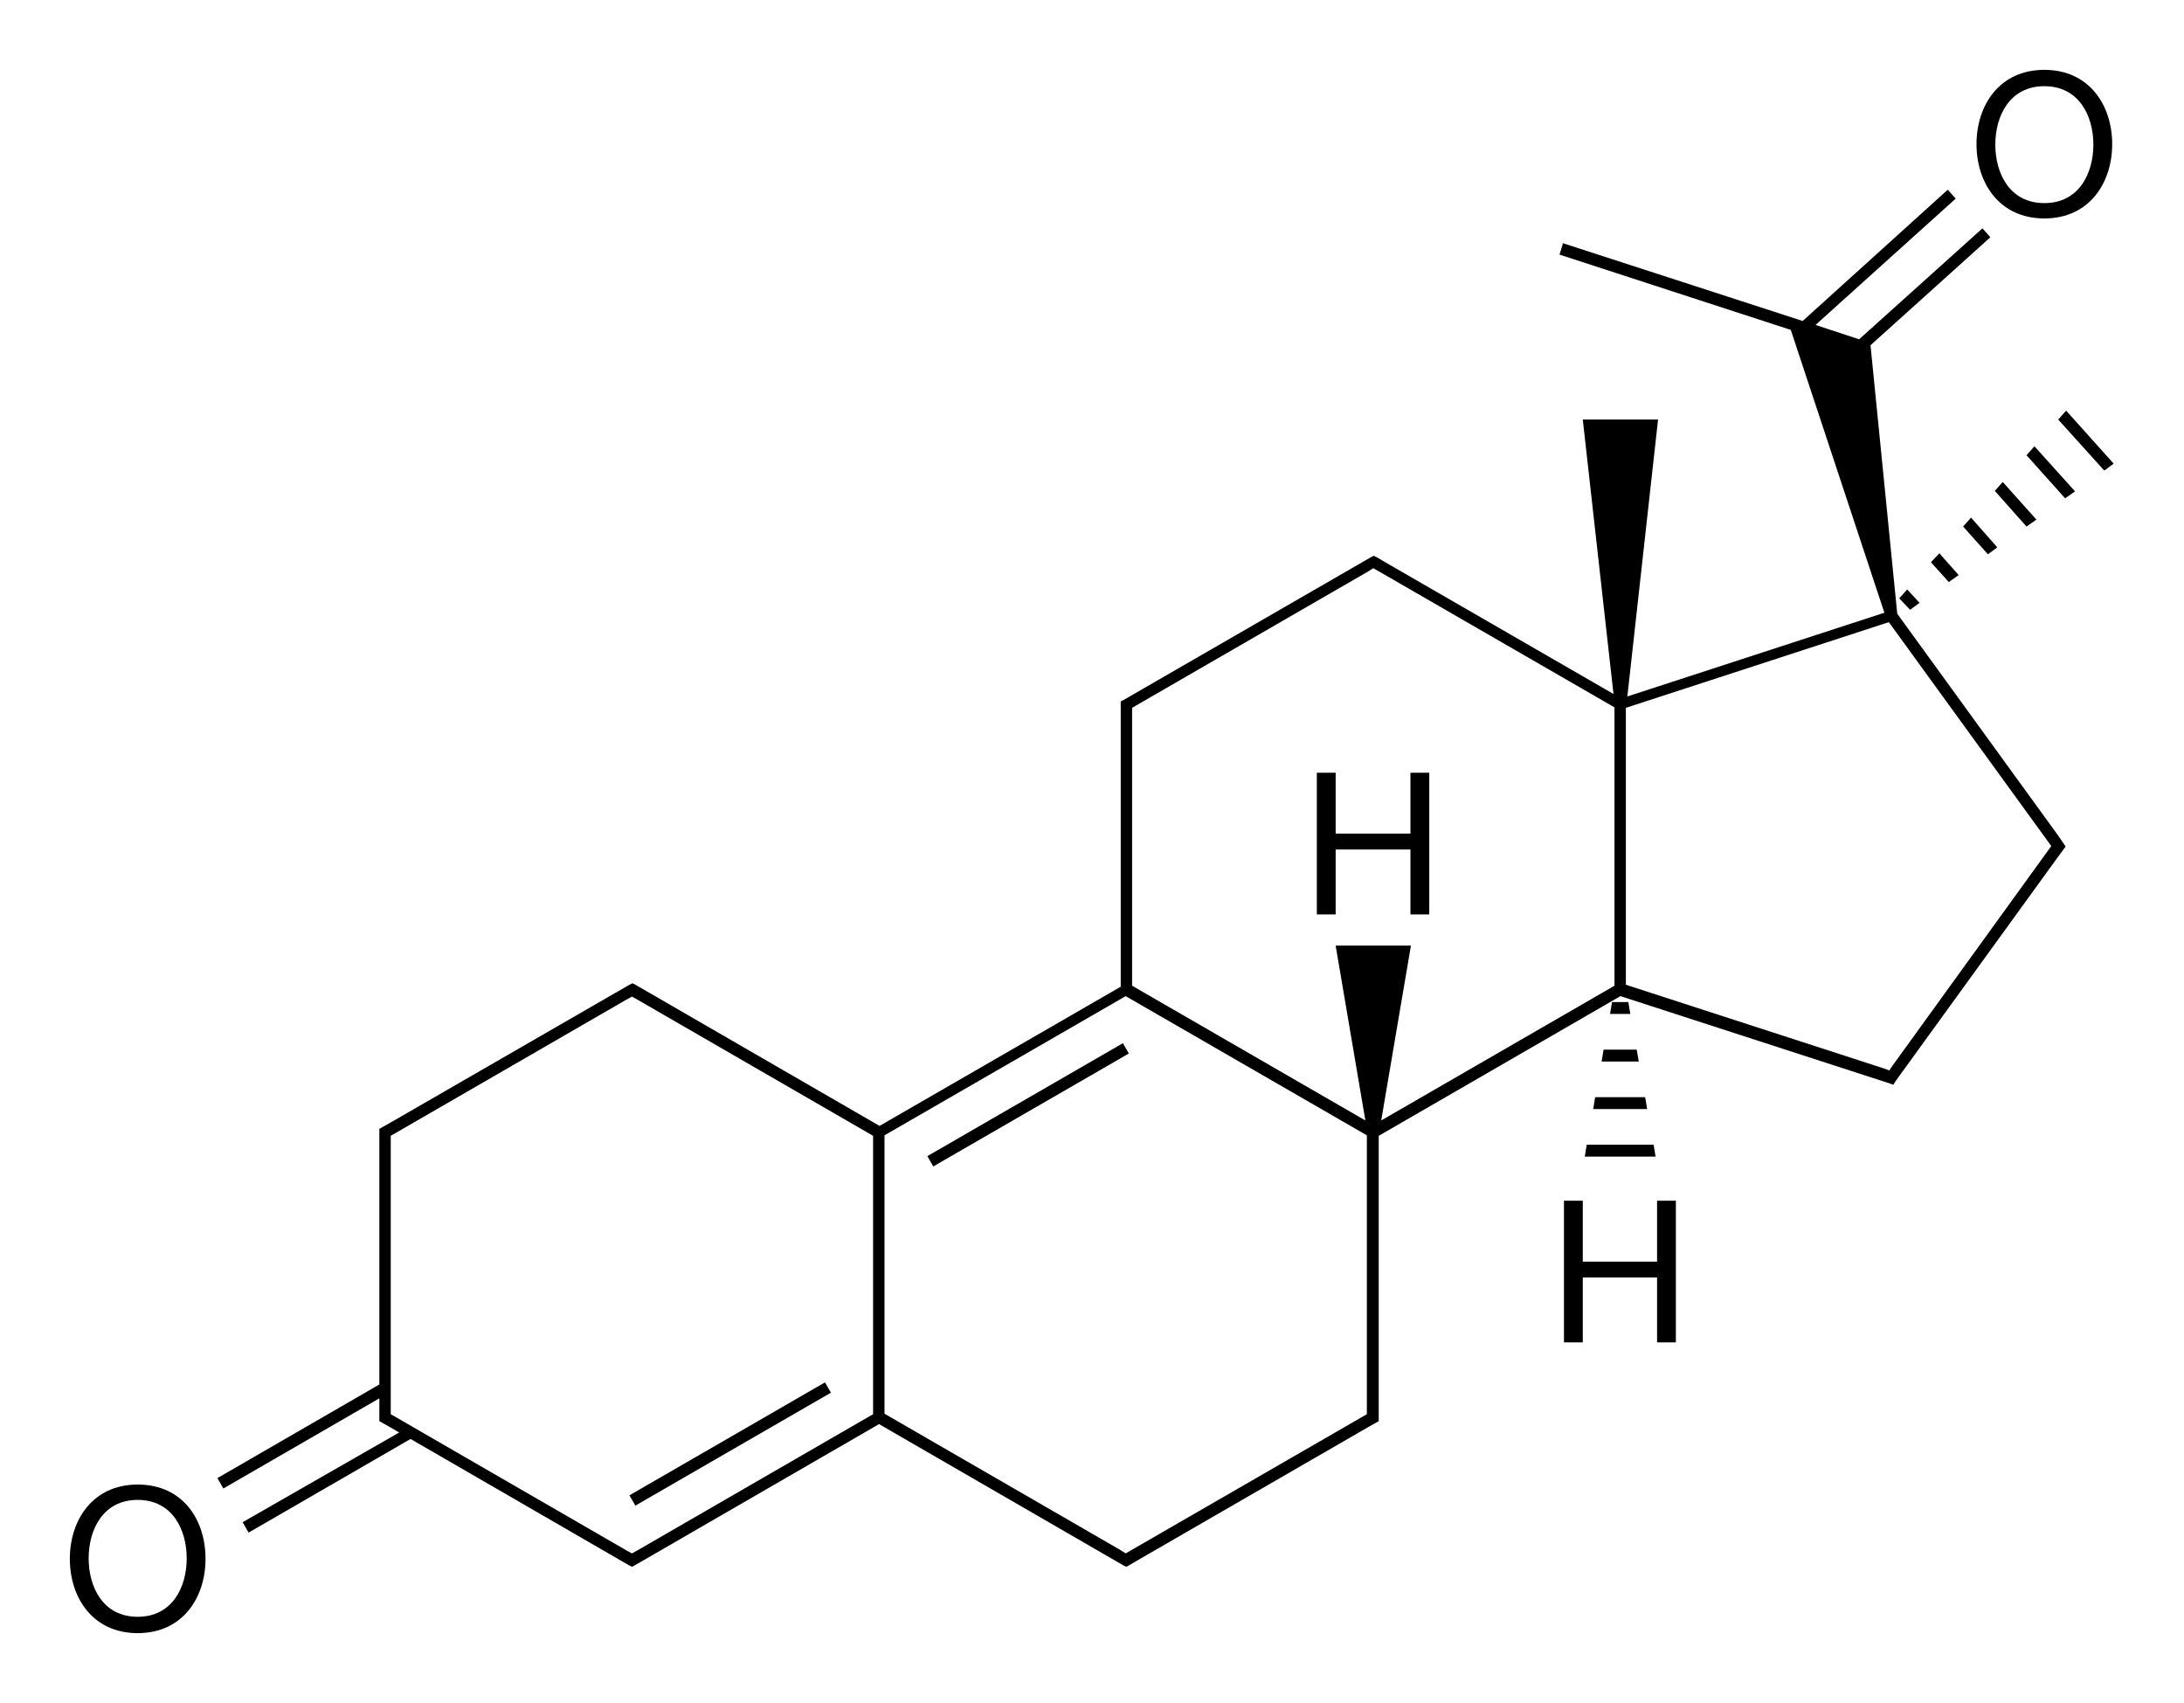<?xml version="1.0" encoding="utf-8"?>
<!-- Generator: Adobe Illustrator 19.2.1, SVG Export Plug-In . SVG Version: 6.00 Build 0)  -->
<svg version="1.1" id="Слой_1" xmlns="http://www.w3.org/2000/svg" xmlns:xlink="http://www.w3.org/1999/xlink" x="0px" y="0px"
	 viewBox="0 0 441 343.8" style="enable-background:new 0 0 441 343.8;" xml:space="preserve">
<g>
	<rect x="184.8" y="221.9" transform="matrix(0.866 -0.5 0.5 0.866 -83.736 133.637)" width="45.6" height="2.4"/>
	<rect x="124.6" y="290.4" transform="matrix(0.866 -0.5 0.5 0.866 -126.008 112.69)" width="45.6" height="2.4"/>
	<polygon points="411.2,104.9 404.4,97.3 402.8,99.1 409.2,106.3 	"/>
	<polygon points="396.4,106.3 401.4,111.9 403.3,110.5 398,104.5 	"/>
	<polygon points="409.2,91.9 417,100.6 419,99.2 410.8,90.1 	"/>
	<polygon points="393.5,117.5 395.5,116.1 391.6,111.7 389.9,113.5 	"/>
	<polygon points="385.7,123.1 387.6,121.7 385.1,119 383.5,120.8 	"/>
	<polygon points="417.2,82.9 415.6,84.7 424.9,95 426.8,93.6 	"/>
	<polygon points="320,233.5 334.3,233.5 333.9,231.1 320.4,231.1 	"/>
	<polygon points="325.5,202.3 325.1,204.7 329.2,204.7 328.8,202.3 	"/>
	<polygon points="321.7,223.9 332.6,223.9 332.2,221.5 322.1,221.5 	"/>
	<polygon points="323.4,214.3 330.9,214.3 330.5,211.9 323.8,211.9 	"/>
	<path d="M27.8,299.7c-9.1,0-13.7,7.2-13.7,15c0,7.8,4.6,15,13.7,15c9.1,0,13.7-7.2,13.7-15C41.5,306.8,36.9,299.7,27.8,299.7z
		 M27.8,326.4c-7,0-9.9-6-9.9-11.8s2.9-11.8,9.9-11.8c7,0,9.9,6,9.9,11.8S34.8,326.4,27.8,326.4z"/>
	<path d="M415.6,168.7l-32.5-44.8l-5.4-54.2l24.2-21.8l-1.6-1.8l-24.9,22.4l-8.8-2.9l28.3-25.5l-1.6-1.8L364,64.8l-48.4-15.7
		l-0.7,2.3l46.7,15.2l18.9,57.1l-51.9,16.9l6.2-55.9h-15.2l6.2,55.4l-46.1-26.6l0,0l-1.7-1l0,0l0,0l-0.6-0.3l-0.6,0.3l0,0
		l-49.9,28.8l-0.6,0.3v0.7v2v54.9l-48.7,28.1l-49.3-28.5l0,0l-0.6-0.3l-0.6,0.3l0,0l-48.2,27.8l0,0l-2.3,1.3v0.7v2v48.9l-32.7,18.9
		l1.2,2.1l31.5-18.2v1.9v2v0.7l2.3,1.3l0,0l1.7,1L49,307.3l1.2,2.1l32.7-18.9L127,316l0,0l0.6,0.3l0.6-0.3l0,0l49.3-28.5l49.3,28.5
		l0,0l0.6,0.3l0.6-0.3l0,0l0,0l1.7-1l0,0l46.4-26.8l0,0l2.3-1.3v-0.7v-2v-54.9l48.8-28.2l54.3,17.6l0,0l0.8,0.3l0.5-0.8l32.6-45l0,0
		l1.7-2.3L415.6,168.7L415.6,168.7z M382.1,215.2l-0.6,0.9l-1.1-0.4l0,0l-52.1-16.9v-55.9l53.1-17.3l32.8,45.2L382.1,215.2
		L382.1,215.2z M381.9,124.4L381.9,124.4L381.9,124.4L381.9,124.4z M228.6,142.9l1.2-0.7l0,0l46.4-26.8l0,0l1.1-0.7l48.7,28.1v56.2
		l-47.1,27.2l6-35.3h-15.2l6,35.3l-47.1-27.2v-54.9V142.9z M78.9,230.6v-1.3l47.6-27.5l0,0l1.1-0.6l1.1,0.6l0,0l47.6,27.5v56.2
		l-47.6,27.5l0,0l-1.1,0.6l-1.1-0.6l0,0l-47.6-27.5v-1.3V230.6z M276,285.5l-48.7,28.1l-1.1-0.7l0,0l-47.6-27.5v-56.2l48.7-28.1
		l48.7,28.1v54.9V285.5z"/>
	<path d="M412.8,44.1c9.1,0,13.7-7.2,13.7-15c0-7.8-4.6-15-13.7-15s-13.7,7.2-13.7,15C399.1,36.9,403.7,44.1,412.8,44.1z
		 M412.8,17.4c7,0,9.9,6,9.9,11.8s-2.9,11.8-9.9,11.8s-9.9-6-9.9-11.8S405.8,17.4,412.8,17.4z"/>
	<polygon points="269.7,171.5 284.8,171.5 284.8,184.6 288.6,184.6 288.6,156 284.8,156 284.8,168.3 269.7,168.3 269.7,156 
		265.9,156 265.9,184.6 269.7,184.6 	"/>
	<polygon points="334.6,254.7 319.6,254.7 319.6,242.4 315.8,242.4 315.8,271 319.6,271 319.6,257.9 334.6,257.9 334.6,271 
		338.4,271 338.4,242.4 334.6,242.4 	"/>
</g>
</svg>
